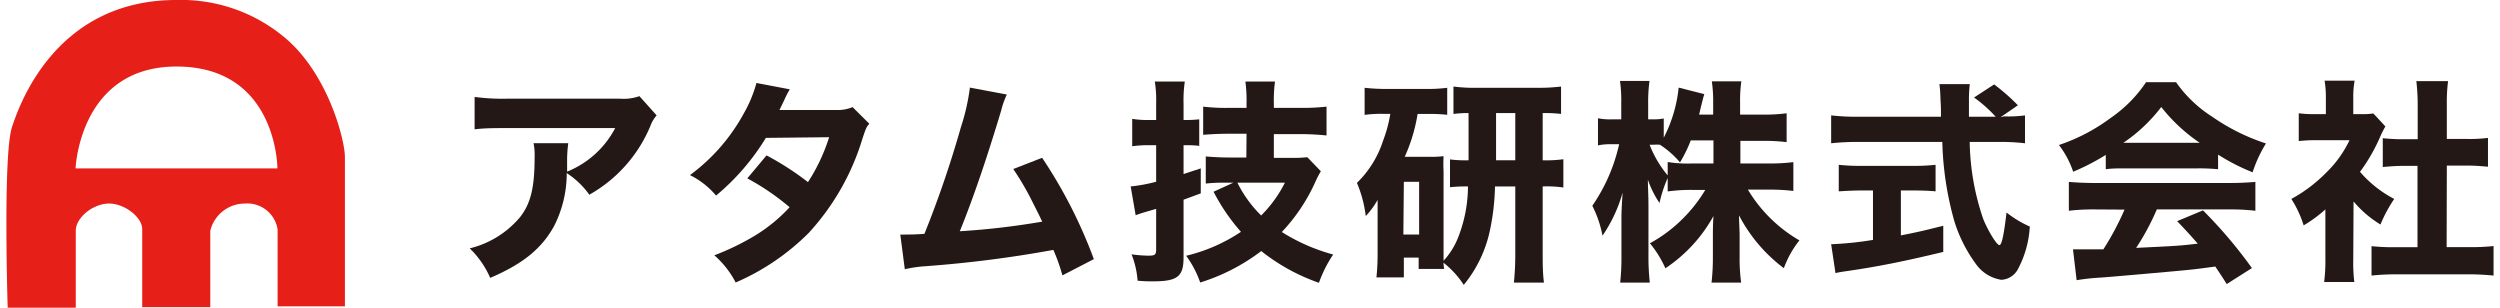 <svg xmlns="http://www.w3.org/2000/svg" viewBox="0 0 260 32"><defs><style>.cls-1{fill:#231815;}.cls-2{fill:#e71f19;}.cls-3{fill:none;}</style></defs><title>logo</title><g id="レイヤー_2" data-name="レイヤー 2"><g id="レイヤー_2-2" data-name="レイヤー 2"><path class="cls-1" d="M68.29,12a3.49,3.49,0,0,0-.65,1.1,14.66,14.66,0,0,1-6.35,7.15A8.8,8.8,0,0,0,58.94,18a12.08,12.08,0,0,1-1.3,5.48c-1.28,2.35-3.21,3.94-6.66,5.42a9.53,9.53,0,0,0-2.13-3.07,9.86,9.86,0,0,0,5.22-3.23c1.12-1.41,1.53-3.09,1.53-6.21a6.42,6.42,0,0,0-.11-1.5H59.1a13.5,13.5,0,0,0-.12,1.9c0,.12,0,.41,0,1.06a9.77,9.77,0,0,0,5-4.53H52.82c-1.35,0-2.45,0-3.46.13V10.08a21.82,21.82,0,0,0,3.5.18H64.43A4.93,4.93,0,0,0,66.5,10Z"/><path class="cls-1" d="M82.14,9.29a8.92,8.92,0,0,0-.59,1.15c-.2.4-.26.56-.49,1l5.92,0a4,4,0,0,0,1.69-.3l1.74,1.73c-.31.36-.33.4-.71,1.53a25.25,25.25,0,0,1-5.59,9.82,24.4,24.4,0,0,1-7.6,5.16,9.59,9.59,0,0,0-2.22-2.83,26,26,0,0,0,4.28-2.08,16.58,16.58,0,0,0,3.55-2.92,25.43,25.43,0,0,0-4.4-3l2-2.39a30,30,0,0,1,4.31,2.78,19.07,19.07,0,0,0,2.2-4.67l-6.58.07a24.08,24.08,0,0,1-5.18,6,8.47,8.47,0,0,0-2.71-2.13,19.67,19.67,0,0,0,5.61-6.44,13.46,13.46,0,0,0,1.3-3.14Z"/><path class="cls-1" d="M104.71,9.83a9,9,0,0,0-.58,1.64c-1.48,4.93-2.92,9.17-4.31,12.58a78.18,78.18,0,0,0,8.57-1c-.23-.49-.45-.94-.92-1.86a28.91,28.91,0,0,0-2.09-3.61l3-1.17a49.88,49.88,0,0,1,5.38,10.54l-3.27,1.69a18.93,18.93,0,0,0-.94-2.65,124,124,0,0,1-13.35,1.7A13.14,13.14,0,0,0,94.1,28l-.47-3.61a4.22,4.22,0,0,0,.61,0c.47,0,.89,0,1.9-.07a109.94,109.94,0,0,0,3.79-11.08,22.13,22.13,0,0,0,.94-4.13Z"/><path class="cls-1" d="M119.43,15.1a11.77,11.77,0,0,0-1.68.11V12.36a9.63,9.63,0,0,0,1.7.12h.79V10.77a12.43,12.43,0,0,0-.14-2.29h3.12a13.24,13.24,0,0,0-.13,2.29v1.71h.42a12.09,12.09,0,0,0,1.21-.07v2.76a10.62,10.62,0,0,0-1.23-.07h-.4v3l1.79-.59v2.6l-1.79.66v6c0,2-.63,2.49-3.19,2.49-.51,0-.87,0-1.59-.07a9.21,9.21,0,0,0-.63-2.74,14.28,14.28,0,0,0,1.73.14c.72,0,.83-.09.83-.7V21.72l-1.06.31-.47.14-.31.11a1.66,1.66,0,0,0-.29.11l-.52-3a16.89,16.89,0,0,0,2.65-.49V15.1Zm10.21-1.19H127.8c-1,0-1.93.05-2.67.11V11.09a19.86,19.86,0,0,0,2.64.13h1.87v-.47a15,15,0,0,0-.12-2.27h3.08a14.81,14.81,0,0,0-.12,2.25v.49h2.81a22.55,22.55,0,0,0,2.67-.13v3a25.92,25.92,0,0,0-2.67-.14h-2.81v2.47h1.84a13.84,13.84,0,0,0,1.64-.07l1.41,1.46a10.2,10.2,0,0,0-.62,1.21,18.87,18.87,0,0,1-3.44,5.11,19.61,19.61,0,0,0,5.34,2.34,13.27,13.27,0,0,0-1.48,2.94,20.34,20.34,0,0,1-6-3.3,20.45,20.45,0,0,1-6.35,3.27,10.54,10.54,0,0,0-1.46-2.78,17.58,17.58,0,0,0,5.7-2.49,20.34,20.34,0,0,1-2.85-4.17l2.06-.94h-.87a16.39,16.39,0,0,0-2,.09V16.27c.72.06,1.52.11,2.38.11h1.84ZM128.69,19a12.69,12.69,0,0,0,2.47,3.41A13.08,13.08,0,0,0,133.63,19Z"/><path class="cls-1" d="M155.48,19.39a24.24,24.24,0,0,1-.51,4.48,13.2,13.2,0,0,1-2.74,5.76,9.47,9.47,0,0,0-2.11-2.31,6.06,6.06,0,0,0,.07.65h-2.65V26.79H146v2.06h-2.85a23,23,0,0,0,.12-2.36v-3.7c0-.8,0-.8,0-2a8.5,8.5,0,0,1-1.23,1.68,12.79,12.79,0,0,0-.92-3.45,10.62,10.62,0,0,0,2.71-4.36,13.9,13.9,0,0,0,.76-2.82h-.76a12.37,12.37,0,0,0-1.91.11V9.13a20.36,20.36,0,0,0,2.25.12h4.08a16,16,0,0,0,2.26-.12v2.81a16.22,16.22,0,0,0-2-.09h-1.08a17.42,17.42,0,0,1-1.34,4.46h2.71a9.48,9.48,0,0,0,1.33-.07,15.65,15.65,0,0,0,0,1.57v9.31a7.82,7.82,0,0,0,1.59-2.62,14.61,14.61,0,0,0,.95-5.11,16.38,16.38,0,0,0-1.87.08V16.58a12.79,12.79,0,0,0,1.93.09V11.76a11.25,11.25,0,0,0-1.57.09V9a17.22,17.22,0,0,0,2.56.13h6.19A18.73,18.73,0,0,0,162.35,9v2.85a13.68,13.68,0,0,0-1.91-.09v4.91a13.08,13.08,0,0,0,2.15-.11V19.5a12.08,12.08,0,0,0-2.15-.11v7c0,1.08,0,1.93.13,3h-3.12c.09-1.07.14-1.75.14-3v-7Zm-9.53,5h1.64V18.91H146Zm11.64-7.72V11.76h-2v4.91Z"/><path class="cls-1" d="M181,17h3a18.65,18.65,0,0,0,2.51-.14v3a20.55,20.55,0,0,0-2.53-.14h-2.2A15,15,0,0,0,187.14,25a10.22,10.22,0,0,0-1.62,2.89,16.21,16.21,0,0,1-4.66-5.49c0,.74.06,1.5.06,2.1V26.7a18.58,18.58,0,0,0,.16,2.69H178a23.17,23.17,0,0,0,.14-2.69v-2c0-.63,0-1.35.06-2.23a15.49,15.49,0,0,1-5,5.43,11.29,11.29,0,0,0-1.61-2.6A14.75,14.75,0,0,0,175,22.75a15,15,0,0,0,2.35-3H176a17.88,17.88,0,0,0-2.56.16V18.51a13.38,13.38,0,0,0-.85,2.6,10.14,10.14,0,0,1-1.21-2.42c0,.67.06,1.73.06,2.65v5.22a24,24,0,0,0,.14,2.83H168.5a24.58,24.58,0,0,0,.13-2.83v-4c0-.51.05-1.48.12-2.53a15,15,0,0,1-2.09,4.48,11.62,11.62,0,0,0-1.06-3.11,18.23,18.23,0,0,0,2.79-6.4h-.72a6.39,6.39,0,0,0-1.48.12V12.3a6.33,6.33,0,0,0,1.48.11h.94V10.77a15,15,0,0,0-.13-2.35h3.07a15.72,15.72,0,0,0-.14,2.33v1.66h.5a5.23,5.23,0,0,0,1.12-.09v2a14.51,14.51,0,0,0,1.55-5.21l2.67.68c-.09.26-.16.56-.34,1.27-.09.36-.11.48-.2.86h1.46V10.66a14.47,14.47,0,0,0-.14-2.2h3.07a14.36,14.36,0,0,0-.13,2.18v1.28h2.35a17.61,17.61,0,0,0,2.49-.14v3a19.42,19.42,0,0,0-2.51-.13H181Zm-5.16-2.4a14.29,14.29,0,0,1-1.12,2.29,9.4,9.4,0,0,0-2.09-1.84,5.58,5.58,0,0,0-.65,0h-.42a11.22,11.22,0,0,0,1.88,3.19V16.85A13.13,13.13,0,0,0,176,17h2.2v-2.4Z"/><path class="cls-1" d="M208.43,12.1A12.51,12.51,0,0,0,210.6,12V14.9a22.11,22.11,0,0,0-2.75-.14h-3a25.68,25.68,0,0,0,1.43,8.08c.54,1.28,1.39,2.65,1.66,2.65s.49-1.31.74-3.39a11,11,0,0,0,2.42,1.46A10.65,10.65,0,0,1,209.86,28a2.07,2.07,0,0,1-1.72,1.1,4,4,0,0,1-2.67-1.68A15,15,0,0,1,203.25,23,33.19,33.19,0,0,1,202,14.76H193.2a26.38,26.38,0,0,0-2.76.14V12a22.87,22.87,0,0,0,2.76.14h8.66c0-1,0-1-.05-1.78a14.22,14.22,0,0,0-.11-1.61h3.16a13.24,13.24,0,0,0-.09,1.59c0,.16,0,.16,0,1.8h2.78a14,14,0,0,0-2.25-2l2.09-1.36a20.35,20.35,0,0,1,2.47,2.17l-1.8,1.24Zm-14.85,7.71c-.85,0-1.66.05-2.35.09V17.14a21,21,0,0,0,2.42.11h5.25a20.86,20.86,0,0,0,2.4-.11V19.9c-.7-.07-1.51-.09-2.36-.09h-1.25v4.67c1.57-.3,2.42-.5,4.41-1V26.2c-4.14,1-6.86,1.53-9.73,1.95-.81.12-1,.14-1.48.25l-.45-3a35.23,35.23,0,0,0,4.35-.45V19.81Z"/><path class="cls-1" d="M219,16.11a23.54,23.54,0,0,1-3.39,1.75,9.6,9.6,0,0,0-1.48-2.78,19.14,19.14,0,0,0,5.4-2.83,13.79,13.79,0,0,0,3.66-3.7h3.12a13.37,13.37,0,0,0,3.79,3.61,21.35,21.35,0,0,0,5.56,2.76,13.66,13.66,0,0,0-1.39,3,21.48,21.48,0,0,1-3.59-1.84v1.52a20.48,20.48,0,0,0-2.09-.09H221c-.69,0-1.37,0-2,.09Zm-1.17,5.67a21.26,21.26,0,0,0-2.67.14v-3c.76.06,1.66.11,2.67.11h14.06c1.08,0,1.93-.05,2.67-.11v3a21.49,21.49,0,0,0-2.67-.14h-7.58a25.63,25.63,0,0,1-2.15,4c4.51-.22,4.51-.22,6.41-.44-.72-.81-1.07-1.22-2.15-2.34l2.69-1.12a47.77,47.77,0,0,1,5.09,6l-2.62,1.66c-.63-1-.83-1.28-1.19-1.82-2.15.29-2.2.29-3.43.41s-7.67.69-8.52.74a23,23,0,0,0-2.47.27l-.38-3.21c.67,0,1,0,1.57,0l1.59,0a28.67,28.67,0,0,0,2.2-4.13Zm10.94-6.93a17.72,17.72,0,0,1-4-3.72,16.71,16.71,0,0,1-3.94,3.72Z"/><path class="cls-1" d="M244.74,27a16,16,0,0,0,.11,2.33h-3.14a16.75,16.75,0,0,0,.13-2.4V21.78a14.24,14.24,0,0,1-2.26,1.66,11.27,11.27,0,0,0-1.28-2.75,15.53,15.53,0,0,0,3.7-2.81,11.62,11.62,0,0,0,2.35-3.3H241a16.63,16.63,0,0,0-1.93.09V11.78a12.25,12.25,0,0,0,1.75.09h1.07V10.1a10.58,10.58,0,0,0-.13-1.71h3.12a9.29,9.29,0,0,0-.14,1.73v1.75h.79a7.74,7.74,0,0,0,1.3-.07l1.25,1.35a10.57,10.57,0,0,0-.51,1,18.33,18.33,0,0,1-2.13,3.72A12.05,12.05,0,0,0,249,20.69a14.33,14.33,0,0,0-1.43,2.66,11.25,11.25,0,0,1-2.8-2.4Zm9.71-1.3h2.24a21.78,21.78,0,0,0,2.64-.11v3.07a25.53,25.53,0,0,0-2.62-.13H249.2a23.71,23.71,0,0,0-2.56.13V25.6a22.17,22.17,0,0,0,2.6.11h2.18V17.25H250c-.74,0-1.45.05-2.19.12v-3a18.69,18.69,0,0,0,2.19.11h1.44V10.93a21.59,21.59,0,0,0-.14-2.49h3.3a17.36,17.36,0,0,0-.13,2.49v3.52h2.06a14.77,14.77,0,0,0,2.22-.11v3c-.76-.07-1.44-.12-2.22-.12h-2.06Z"/><path class="cls-2" d="M29.58,3.88A16.78,16.78,0,0,0,18.33,0C5.57,0,1.9,11.3,1.26,13.17.29,16,.8,32,.8,32H7.88V24c0-1.38,1.81-2.83,3.46-2.83s3.45,1.45,3.45,2.65c0,1.39,0,8.12,0,8.12h7.08V24a3.7,3.7,0,0,1,3.62-2.83,3.18,3.18,0,0,1,3.38,2.69v8h7V16.28C35.84,14.47,34.1,7.63,29.58,3.88ZM7.86,17.51s.4-10.59,10.5-10.59c10.49,0,10.49,10.59,10.49,10.59Z"/><rect class="cls-3" width="260" height="32"/></g></g></svg>